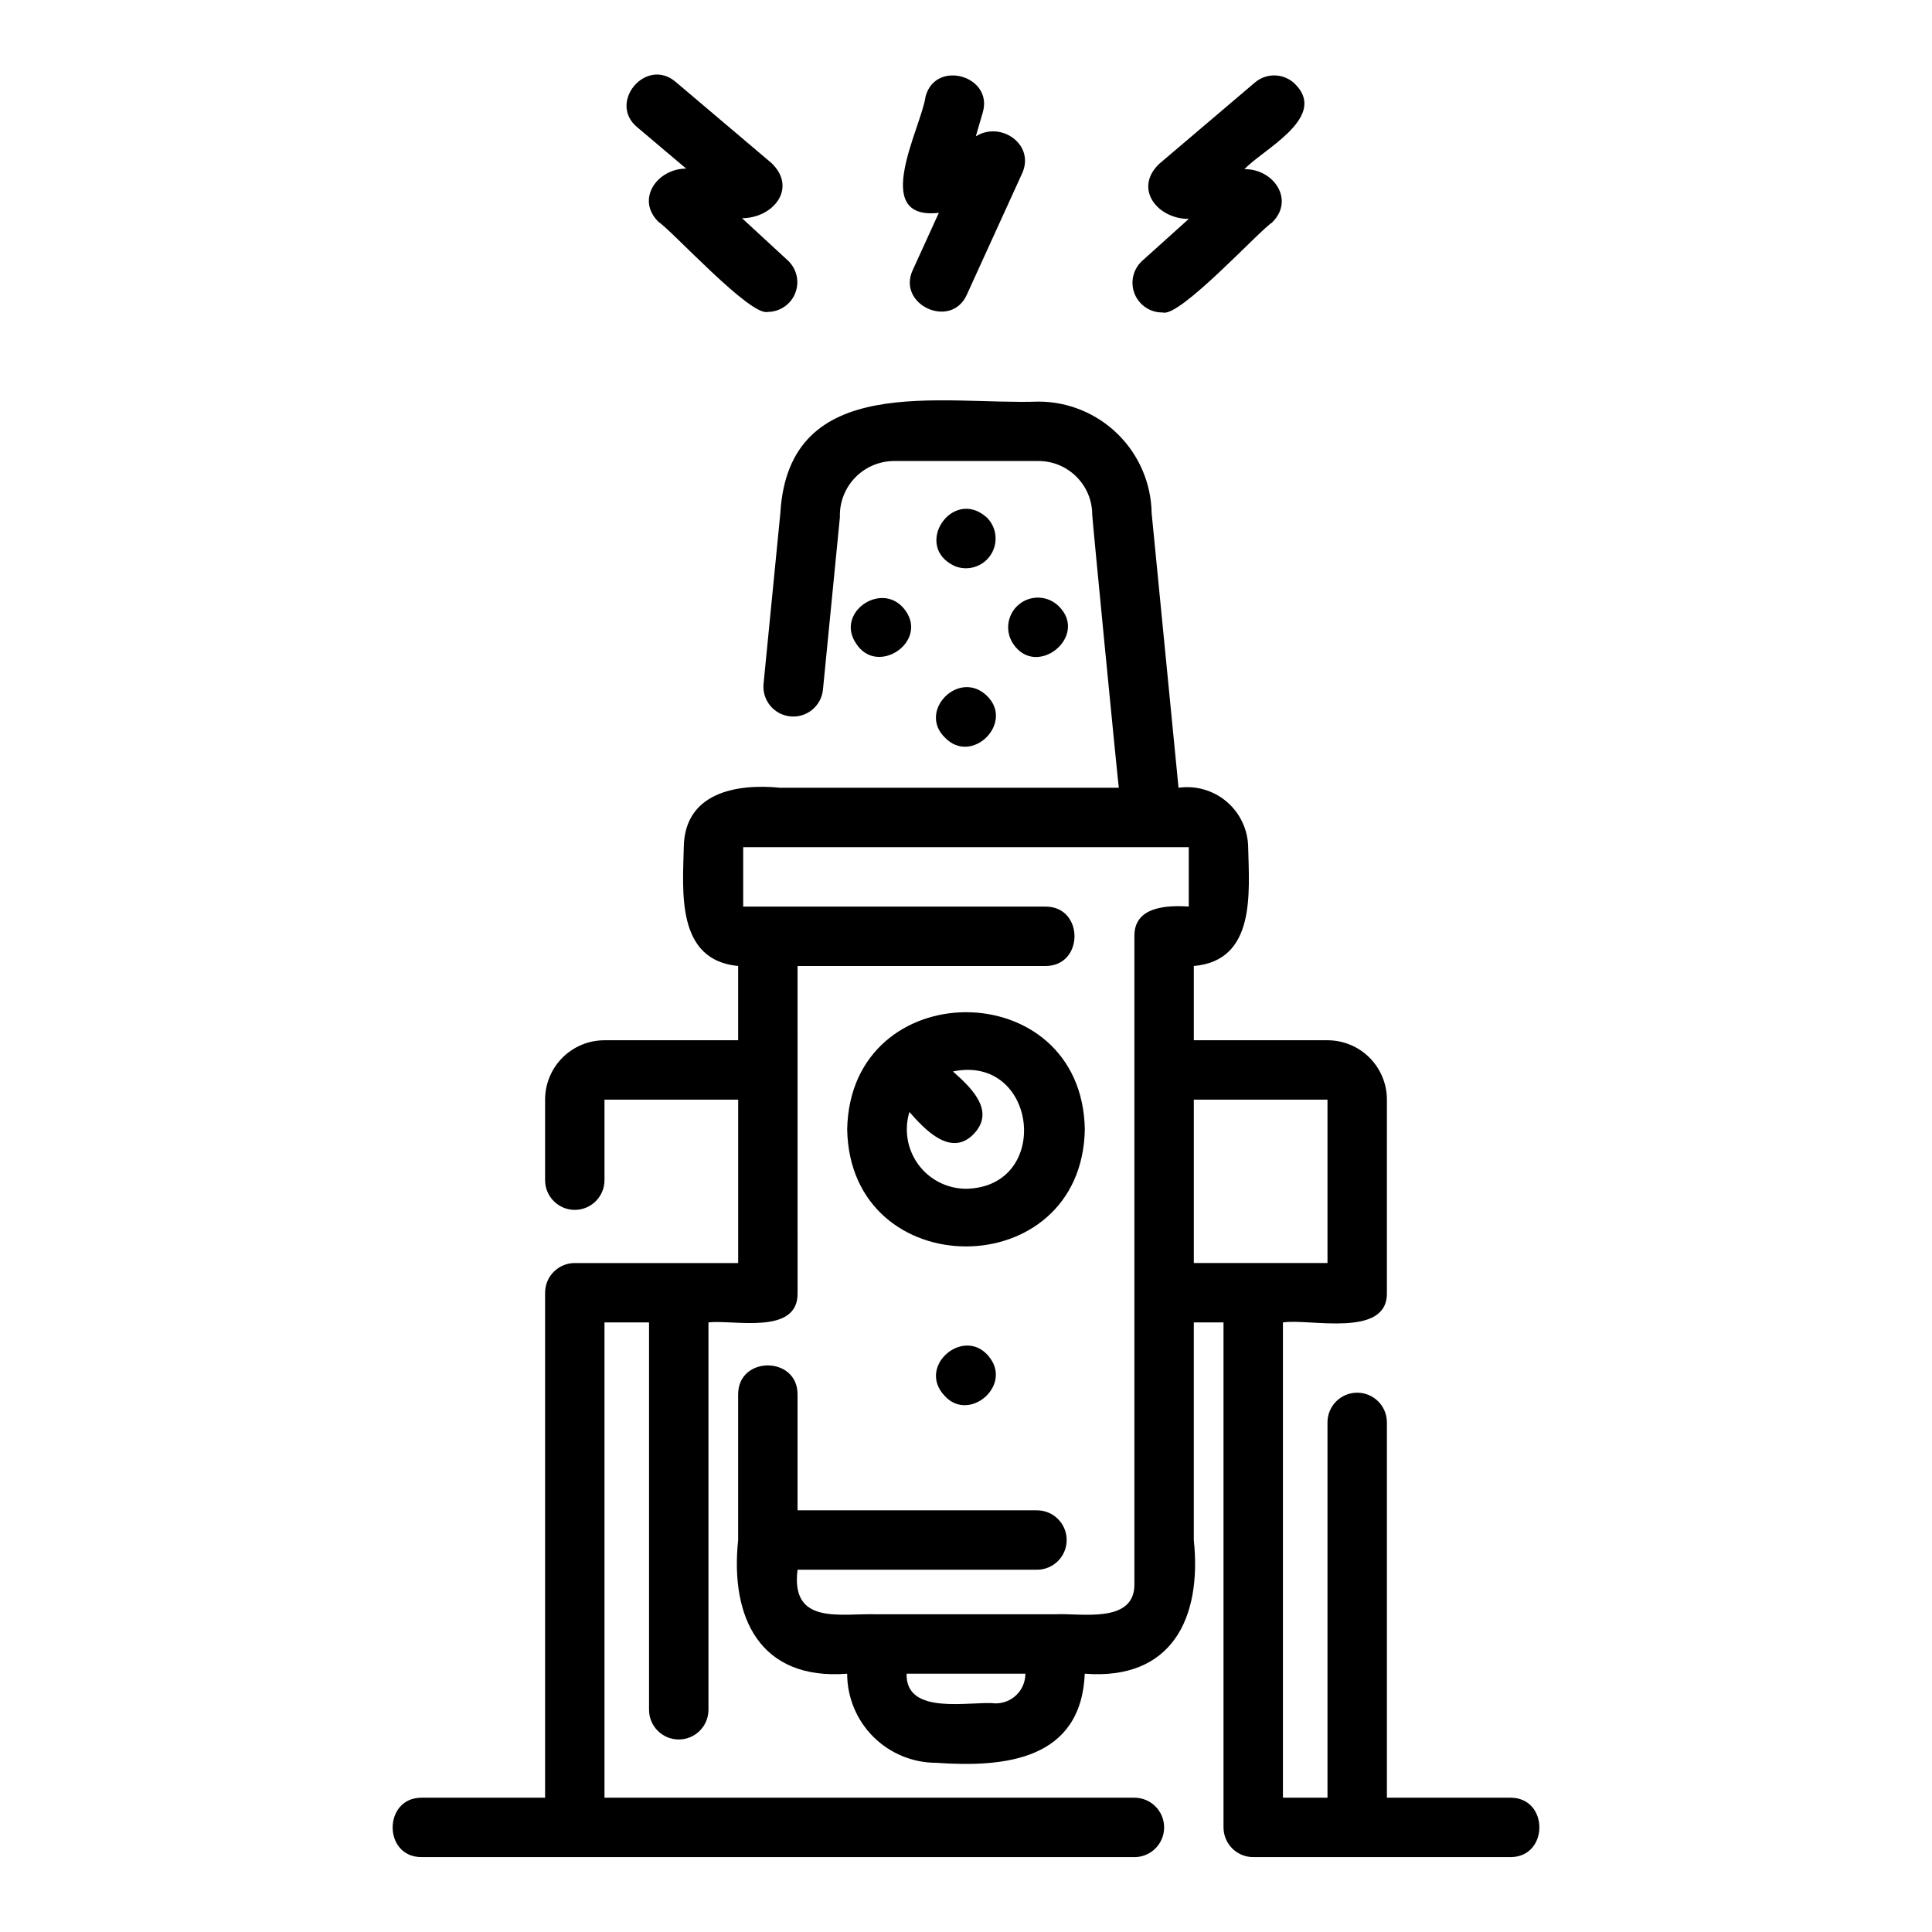 <?xml version="1.0" encoding="UTF-8"?>
<!-- Uploaded to: SVG Repo, www.svgrepo.com, Generator: SVG Repo Mixer Tools -->
<svg fill="#000000" width="800px" height="800px" version="1.1" viewBox="144 144 512 512" xmlns="http://www.w3.org/2000/svg">
 <g>
  <path d="m544.29 620.41h-32.746v-99.461c0-4.348-3.527-7.871-7.875-7.871s-7.871 3.523-7.871 7.871v99.461h-11.809v-125.95c6.965-1.102 27.789 4.289 27.551-7.871l0.004-51.168c0-4.176-1.66-8.18-4.613-11.133-2.953-2.953-6.957-4.609-11.133-4.609h-35.426v-19.68c16.453-1.418 14.68-19.324 14.406-31.488-0.078-4.641-2.144-9.027-5.676-12.039-3.531-3.012-8.188-4.363-12.781-3.707l-7.125-72.777c-0.125-7.875-3.336-15.387-8.949-20.914-5.609-5.531-13.168-8.637-21.043-8.645-25.703 0.906-66.203-8.109-68.406 29.559l-4.449 45.227c-0.426 4.348 2.758 8.215 7.106 8.641 4.348 0.422 8.215-2.758 8.637-7.106l4.488-45.695v-0.004c-0.129-3.867 1.309-7.621 3.981-10.422 2.672-2.797 6.359-4.402 10.227-4.453h38.418c7.867 0 14.246 6.379 14.246 14.246 0 1.023 6.848 71.359 7.047 72.344h-89.703c-11.809-1.18-25.387 1.379-25.586 15.742-0.277 11.809-2.047 29.953 14.406 31.488v19.68h-35.426l0.004 0.004c-4.176 0-8.18 1.656-11.133 4.609-2.953 2.953-4.609 6.957-4.609 11.133v21.332c0 4.348 3.523 7.875 7.871 7.875 4.348 0 7.871-3.527 7.871-7.875v-21.332h35.426v43.297h-43.297c-4.348 0-7.871 3.523-7.871 7.871v133.82h-32.75c-10.156 0-10.234 15.742 0 15.742h188.93v0.004c4.348 0 7.871-3.523 7.871-7.871 0-4.348-3.523-7.875-7.871-7.875h-140.44v-125.95h11.809v102.65c0 4.348 3.523 7.871 7.871 7.871s7.875-3.523 7.875-7.871v-102.65c6.691-0.789 23.891 3.504 23.617-7.871l-0.004-86.59h65.73c10.195 0 10.234-15.742 0-15.742l-80.137-0.004v-15.742h118.08v15.742c-5.863-0.395-14.523 0-14.406 7.871v171.81c0 10.547-14.523 7.477-21.02 7.871h-47.23c-9.523-0.316-22.906 3.031-21.02-11.809h63.449c4.348 0 7.871-3.523 7.871-7.871s-3.523-7.871-7.871-7.871h-63.449v-30.742c0-10.195-15.742-10.234-15.742 0v38.613c-2.164 20.586 5.785 37.234 28.891 35.426 0 6.262 2.488 12.27 6.914 16.699 4.43 4.426 10.438 6.914 16.699 6.914 18.301 1.301 38.375-0.789 39.359-23.617 23.145 1.812 31.055-14.801 28.891-35.426v-57.66h7.871v133.82l0.004 0.004c0 2.086 0.828 4.09 2.305 5.566 1.477 1.473 3.477 2.305 5.566 2.305h68.172c10.195 0 10.234-15.746 0-15.746zm-136.42-24.992c-6.652-0.707-23.891 3.426-23.617-7.871h31.488c0 2.086-0.828 4.09-2.305 5.566-1.477 1.477-3.481 2.305-5.566 2.305zm52.504-116.7v-43.297h35.426v43.297z"/>
  <path d="m431.49 443.29c-0.746-41.406-62.188-41.367-62.977 0 0.746 41.371 62.227 41.371 62.977 0zm-31.488 15.742v0.004c-4.984-0.02-9.66-2.394-12.617-6.402-2.953-4.012-3.836-9.184-2.379-13.945 3.938 4.488 10.941 12.121 17.004 5.863 6.062-6.258-0.984-12.594-5.473-16.609 22.434-4.644 26.371 30.66 3.465 31.094z"/>
  <path d="m406.53 504.11c-6.414-9.289-19.996 1.812-12.082 9.918 6.297 6.769 17.355-2.398 12.082-9.918z"/>
  <path d="m394.45 339.5c7.086 7.359 18.461-3.938 11.098-11.098-7.359-7.168-18.457 4.012-11.098 11.098z"/>
  <path d="m396.97 294c3.465 1.434 7.461 0.219 9.543-2.898 2.086-3.117 1.684-7.273-0.965-9.93-9.129-8.266-19.797 7.555-8.578 12.828z"/>
  <path d="m370.91 314.59c5.512 8.582 18.973-0.316 13.105-8.699-5.863-8.383-18.891 0.316-13.105 8.699z"/>
  <path d="m412.48 314.59c6.219 9.367 20.152-2.008 12.121-9.918-2.859-2.852-7.414-3.074-10.543-0.516-3.125 2.555-3.809 7.066-1.578 10.434z"/>
  <path d="m325.84 188.68c-7.676 0-13.461 8.148-7.281 14.168 3.504 2.242 24.324 25.113 28.93 23.812 3.231-0.027 6.117-2.023 7.281-5.035 1.164-3.016 0.367-6.434-2.008-8.621l-12.121-11.18c8.188 0 14.719-7.871 7.871-14.562l-25.465-21.57c-7.871-6.691-18.066 5.551-10.156 12.043z"/>
  <path d="m452.15 226.81c4.449 1.418 25.586-21.688 28.93-23.812 6.18-6.023 0.395-14.289-7.281-14.168 4.566-5 21.648-13.383 13.895-22.043h-0.004c-1.344-1.598-3.269-2.594-5.352-2.773-2.082-0.176-4.148 0.48-5.746 1.828l-25.426 21.609c-6.848 6.652-0.316 14.602 7.871 14.562l-12.203 10.984c-2.5 2.172-3.375 5.676-2.188 8.77 1.191 3.094 4.191 5.109 7.504 5.043z"/>
  <path d="m392.8 200.4-6.887 15.113c-4.367 9.211 10.156 15.941 14.328 6.535l14.641-32.117c3.465-7.598-5.629-13.973-12.281-9.801l1.812-6.219c2.992-9.762-12.398-14.25-15.113-4.41-1.105 8.266-14.922 32.984 3.5 30.898z"/>
 </g>
</svg>